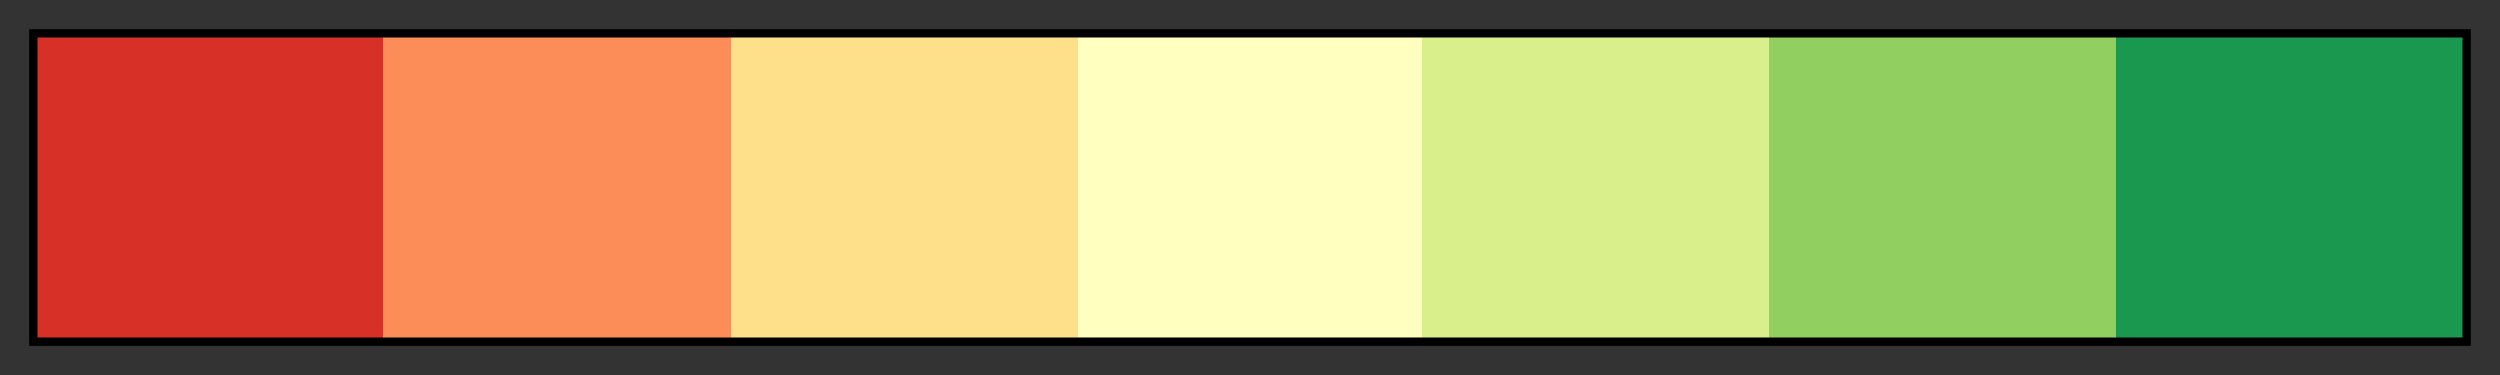 <svg height="45" viewBox="0 0 300 45" width="300" xmlns="http://www.w3.org/2000/svg" xmlns:xlink="http://www.w3.org/1999/xlink"><rect x="0" y="0" width="300" height="45" fill="#333333" stroke="none"/><linearGradient id="a" gradientUnits="objectBoundingBox" spreadMethod="pad" x1="0%" x2="100%" y1="0%" y2="0%"><stop offset="0" stop-color="#d73027"/><stop offset=".143" stop-color="#d73027"/><stop offset=".143" stop-color="#fc8d59"/><stop offset=".286" stop-color="#fc8d59"/><stop offset=".286" stop-color="#fee08b"/><stop offset=".429" stop-color="#fee08b"/><stop offset=".429" stop-color="#ffffbf"/><stop offset=".571" stop-color="#ffffbf"/><stop offset=".571" stop-color="#d9ef8b"/><stop offset=".714" stop-color="#d9ef8b"/><stop offset=".714" stop-color="#91cf60"/><stop offset=".857" stop-color="#91cf60"/><stop offset=".857" stop-color="#1a9850"/><stop offset="1" stop-color="#1a9850"/></linearGradient><path d="m4 4h292v37h-292z" fill="url(#a)" stroke="#000"/></svg>